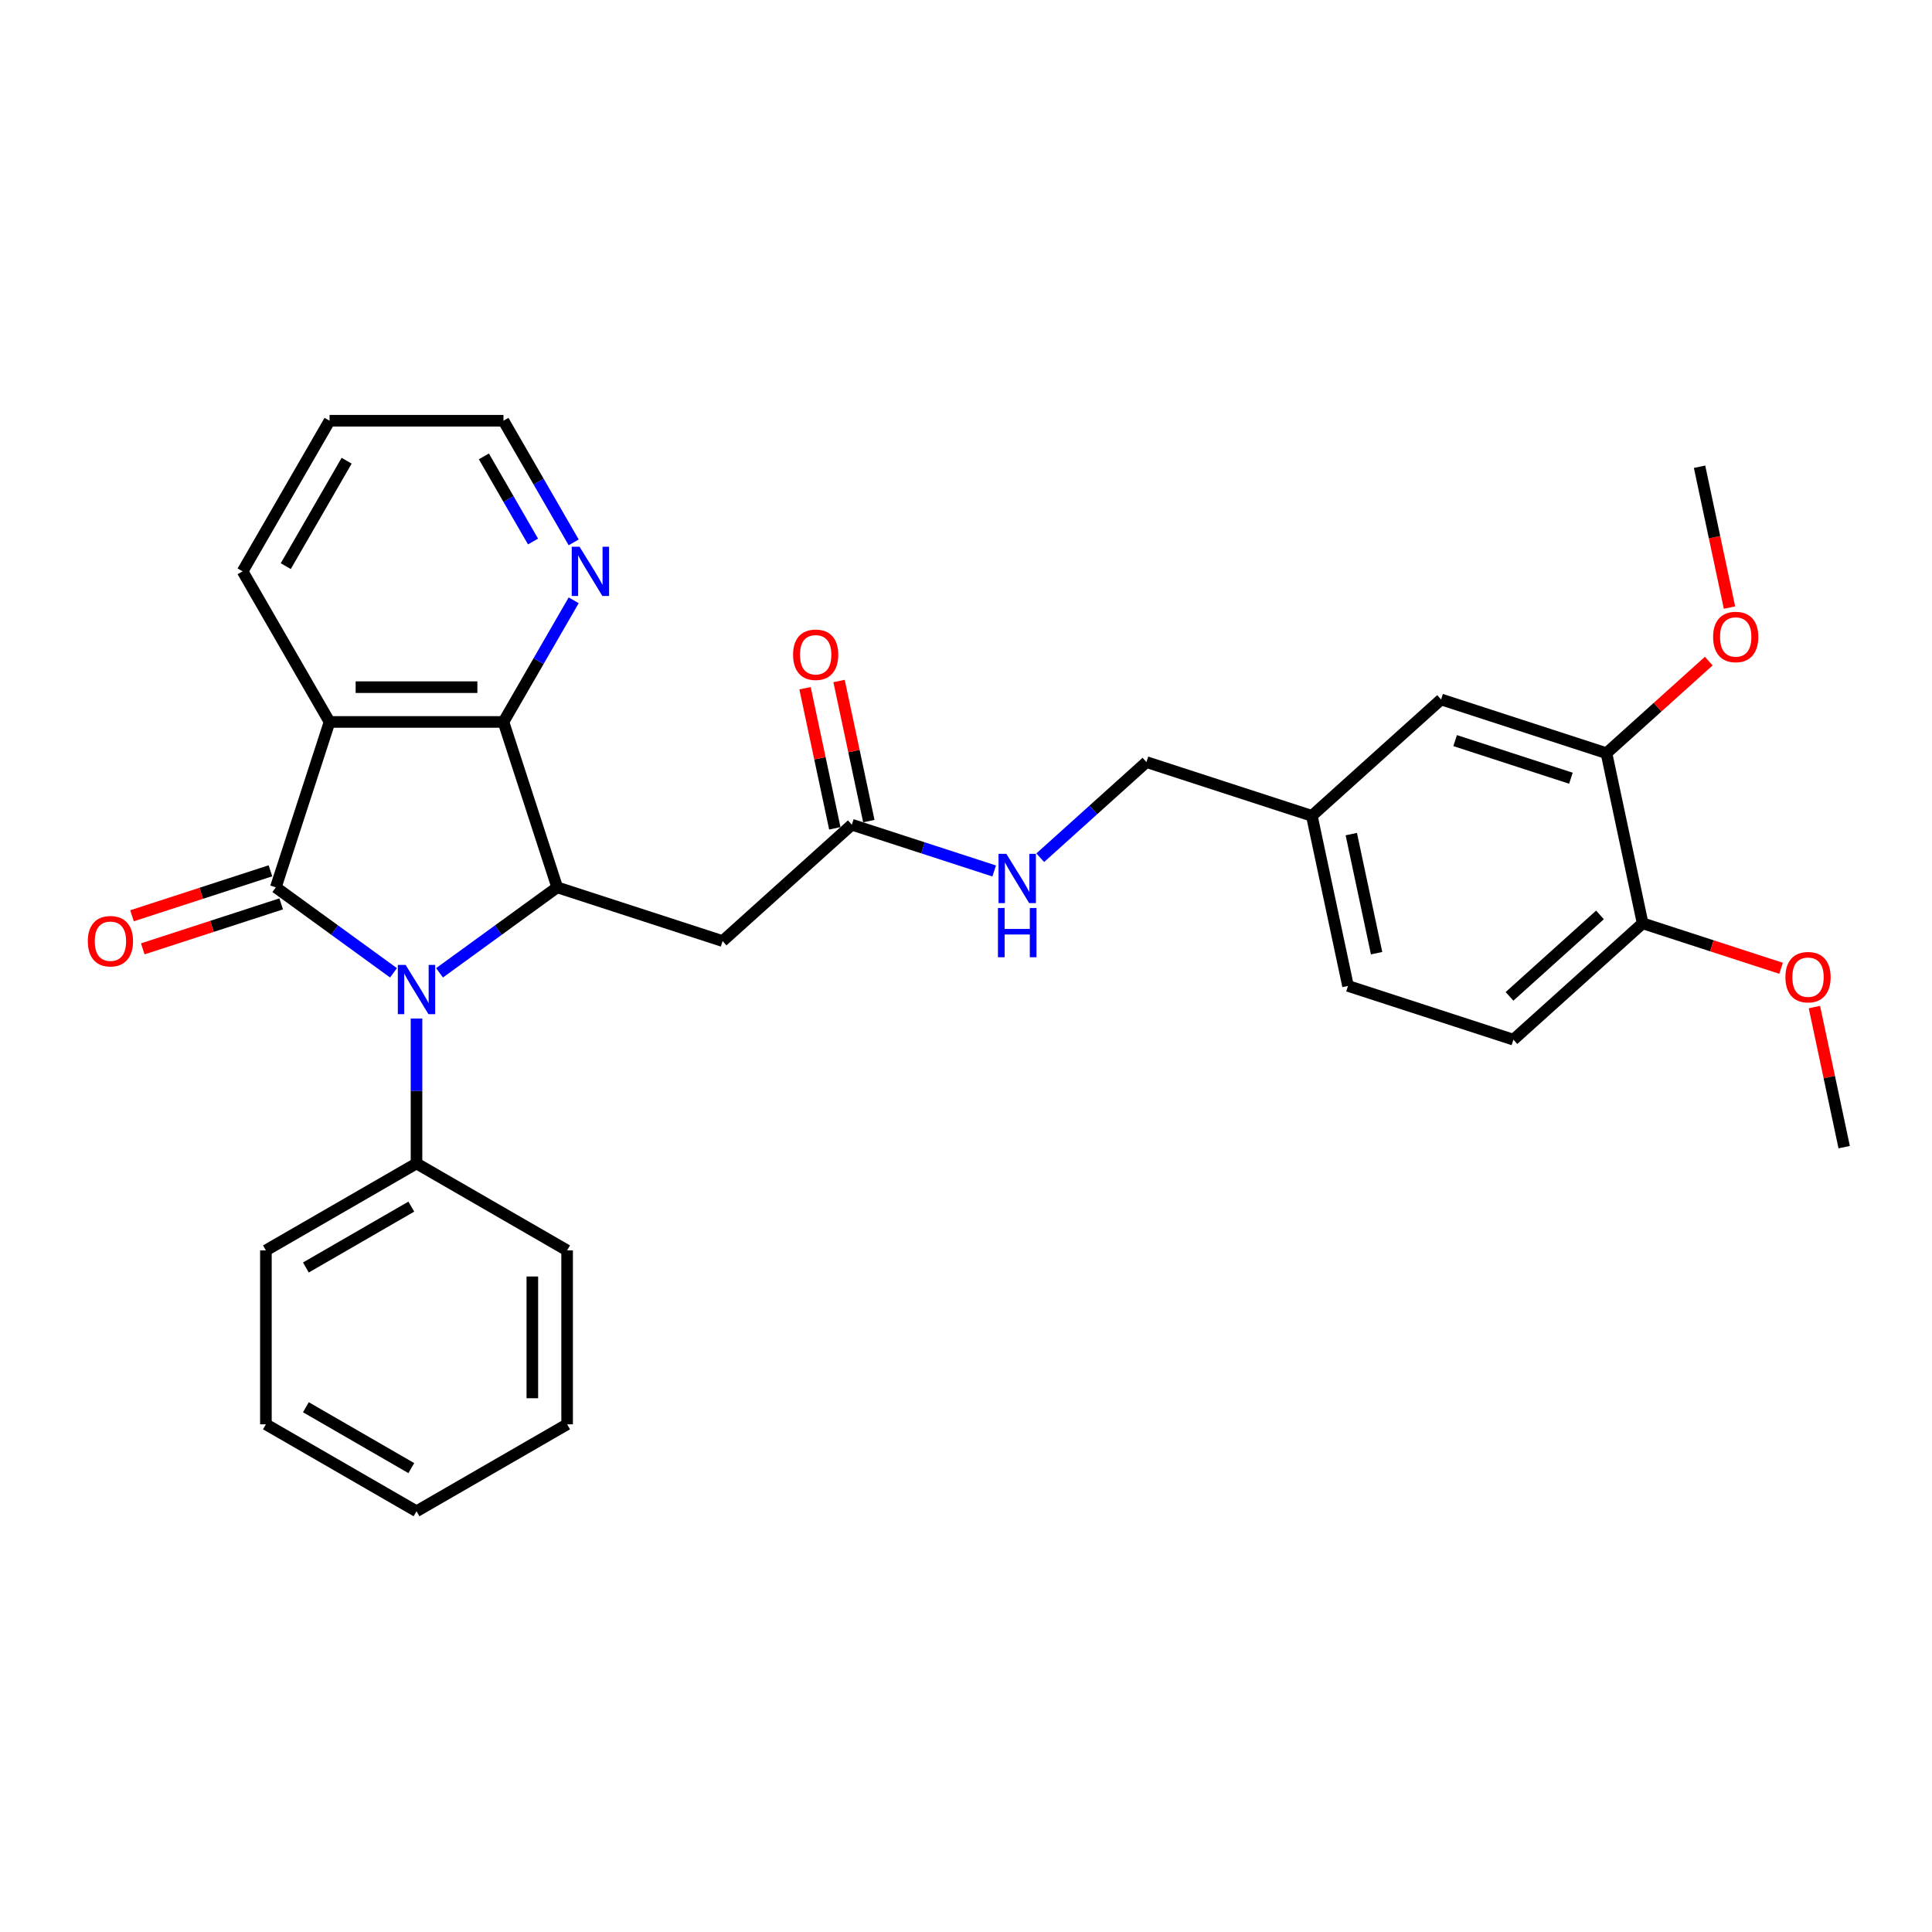 <?xml version='1.0' encoding='iso-8859-1'?>
<svg version='1.1' baseProfile='full'
              xmlns='http://www.w3.org/2000/svg'
                      xmlns:rdkit='http://www.rdkit.org/xml'
                      xmlns:xlink='http://www.w3.org/1999/xlink'
                  xml:space='preserve'
width='1000px' height='1000px' viewBox='0 0 1000 1000'>
<!-- END OF HEADER -->
<rect style='opacity:1.0;fill:#FFFFFF;stroke:none' width='1000' height='1000' x='0' y='0'> </rect>
<path class='bond-0' d='M 142.763,459.284 L 173.215,481.409' style='fill:none;fill-rule:evenodd;stroke:#000000;stroke-width:6px;stroke-linecap:butt;stroke-linejoin:miter;stroke-opacity:1' />
<path class='bond-0' d='M 173.215,481.409 L 203.667,503.533' style='fill:none;fill-rule:evenodd;stroke:#0000FF;stroke-width:6px;stroke-linecap:butt;stroke-linejoin:miter;stroke-opacity:1' />
<path class='bond-1' d='M 142.763,459.284 L 170.578,373.677' style='fill:none;fill-rule:evenodd;stroke:#000000;stroke-width:6px;stroke-linecap:butt;stroke-linejoin:miter;stroke-opacity:1' />
<path class='bond-7' d='M 139.981,450.723 L 104.154,462.364' style='fill:none;fill-rule:evenodd;stroke:#000000;stroke-width:6px;stroke-linecap:butt;stroke-linejoin:miter;stroke-opacity:1' />
<path class='bond-7' d='M 104.154,462.364 L 68.326,474.005' style='fill:none;fill-rule:evenodd;stroke:#FF0000;stroke-width:6px;stroke-linecap:butt;stroke-linejoin:miter;stroke-opacity:1' />
<path class='bond-7' d='M 145.544,467.845 L 109.717,479.486' style='fill:none;fill-rule:evenodd;stroke:#000000;stroke-width:6px;stroke-linecap:butt;stroke-linejoin:miter;stroke-opacity:1' />
<path class='bond-7' d='M 109.717,479.486 L 73.89,491.127' style='fill:none;fill-rule:evenodd;stroke:#FF0000;stroke-width:6px;stroke-linecap:butt;stroke-linejoin:miter;stroke-opacity:1' />
<path class='bond-2' d='M 227.502,503.533 L 257.954,481.409' style='fill:none;fill-rule:evenodd;stroke:#0000FF;stroke-width:6px;stroke-linecap:butt;stroke-linejoin:miter;stroke-opacity:1' />
<path class='bond-2' d='M 257.954,481.409 L 288.406,459.284' style='fill:none;fill-rule:evenodd;stroke:#000000;stroke-width:6px;stroke-linecap:butt;stroke-linejoin:miter;stroke-opacity:1' />
<path class='bond-8' d='M 215.584,527.188 L 215.584,564.696' style='fill:none;fill-rule:evenodd;stroke:#0000FF;stroke-width:6px;stroke-linecap:butt;stroke-linejoin:miter;stroke-opacity:1' />
<path class='bond-8' d='M 215.584,564.696 L 215.584,602.204' style='fill:none;fill-rule:evenodd;stroke:#000000;stroke-width:6px;stroke-linecap:butt;stroke-linejoin:miter;stroke-opacity:1' />
<path class='bond-3' d='M 170.578,373.677 L 260.591,373.677' style='fill:none;fill-rule:evenodd;stroke:#000000;stroke-width:6px;stroke-linecap:butt;stroke-linejoin:miter;stroke-opacity:1' />
<path class='bond-3' d='M 184.08,355.675 L 247.089,355.675' style='fill:none;fill-rule:evenodd;stroke:#000000;stroke-width:6px;stroke-linecap:butt;stroke-linejoin:miter;stroke-opacity:1' />
<path class='bond-16' d='M 170.578,373.677 L 125.572,295.724' style='fill:none;fill-rule:evenodd;stroke:#000000;stroke-width:6px;stroke-linecap:butt;stroke-linejoin:miter;stroke-opacity:1' />
<path class='bond-4' d='M 288.406,459.284 L 374.013,487.099' style='fill:none;fill-rule:evenodd;stroke:#000000;stroke-width:6px;stroke-linecap:butt;stroke-linejoin:miter;stroke-opacity:1' />
<path class='bond-30' d='M 288.406,459.284 L 260.591,373.677' style='fill:none;fill-rule:evenodd;stroke:#000000;stroke-width:6px;stroke-linecap:butt;stroke-linejoin:miter;stroke-opacity:1' />
<path class='bond-6' d='M 260.591,373.677 L 278.765,342.199' style='fill:none;fill-rule:evenodd;stroke:#000000;stroke-width:6px;stroke-linecap:butt;stroke-linejoin:miter;stroke-opacity:1' />
<path class='bond-6' d='M 278.765,342.199 L 296.939,310.72' style='fill:none;fill-rule:evenodd;stroke:#0000FF;stroke-width:6px;stroke-linecap:butt;stroke-linejoin:miter;stroke-opacity:1' />
<path class='bond-5' d='M 374.013,487.099 L 440.905,426.869' style='fill:none;fill-rule:evenodd;stroke:#000000;stroke-width:6px;stroke-linecap:butt;stroke-linejoin:miter;stroke-opacity:1' />
<path class='bond-10' d='M 440.905,426.869 L 477.749,438.841' style='fill:none;fill-rule:evenodd;stroke:#000000;stroke-width:6px;stroke-linecap:butt;stroke-linejoin:miter;stroke-opacity:1' />
<path class='bond-10' d='M 477.749,438.841 L 514.594,450.812' style='fill:none;fill-rule:evenodd;stroke:#0000FF;stroke-width:6px;stroke-linecap:butt;stroke-linejoin:miter;stroke-opacity:1' />
<path class='bond-13' d='M 449.709,424.998 L 442.003,388.743' style='fill:none;fill-rule:evenodd;stroke:#000000;stroke-width:6px;stroke-linecap:butt;stroke-linejoin:miter;stroke-opacity:1' />
<path class='bond-13' d='M 442.003,388.743 L 434.297,352.489' style='fill:none;fill-rule:evenodd;stroke:#FF0000;stroke-width:6px;stroke-linecap:butt;stroke-linejoin:miter;stroke-opacity:1' />
<path class='bond-13' d='M 432.1,428.741 L 424.394,392.486' style='fill:none;fill-rule:evenodd;stroke:#000000;stroke-width:6px;stroke-linecap:butt;stroke-linejoin:miter;stroke-opacity:1' />
<path class='bond-13' d='M 424.394,392.486 L 416.688,356.232' style='fill:none;fill-rule:evenodd;stroke:#FF0000;stroke-width:6px;stroke-linecap:butt;stroke-linejoin:miter;stroke-opacity:1' />
<path class='bond-31' d='M 296.939,280.728 L 278.765,249.25' style='fill:none;fill-rule:evenodd;stroke:#0000FF;stroke-width:6px;stroke-linecap:butt;stroke-linejoin:miter;stroke-opacity:1' />
<path class='bond-31' d='M 278.765,249.25 L 260.591,217.771' style='fill:none;fill-rule:evenodd;stroke:#000000;stroke-width:6px;stroke-linecap:butt;stroke-linejoin:miter;stroke-opacity:1' />
<path class='bond-31' d='M 275.896,280.286 L 263.174,258.251' style='fill:none;fill-rule:evenodd;stroke:#0000FF;stroke-width:6px;stroke-linecap:butt;stroke-linejoin:miter;stroke-opacity:1' />
<path class='bond-31' d='M 263.174,258.251 L 250.452,236.216' style='fill:none;fill-rule:evenodd;stroke:#000000;stroke-width:6px;stroke-linecap:butt;stroke-linejoin:miter;stroke-opacity:1' />
<path class='bond-22' d='M 215.584,602.204 L 137.631,647.21' style='fill:none;fill-rule:evenodd;stroke:#000000;stroke-width:6px;stroke-linecap:butt;stroke-linejoin:miter;stroke-opacity:1' />
<path class='bond-22' d='M 212.893,624.546 L 158.326,656.05' style='fill:none;fill-rule:evenodd;stroke:#000000;stroke-width:6px;stroke-linecap:butt;stroke-linejoin:miter;stroke-opacity:1' />
<path class='bond-23' d='M 215.584,602.204 L 293.537,647.21' style='fill:none;fill-rule:evenodd;stroke:#000000;stroke-width:6px;stroke-linecap:butt;stroke-linejoin:miter;stroke-opacity:1' />
<path class='bond-9' d='M 831.509,389.855 L 745.903,362.04' style='fill:none;fill-rule:evenodd;stroke:#000000;stroke-width:6px;stroke-linecap:butt;stroke-linejoin:miter;stroke-opacity:1' />
<path class='bond-9' d='M 813.105,402.804 L 753.181,383.334' style='fill:none;fill-rule:evenodd;stroke:#000000;stroke-width:6px;stroke-linecap:butt;stroke-linejoin:miter;stroke-opacity:1' />
<path class='bond-19' d='M 831.509,389.855 L 857.98,366.021' style='fill:none;fill-rule:evenodd;stroke:#000000;stroke-width:6px;stroke-linecap:butt;stroke-linejoin:miter;stroke-opacity:1' />
<path class='bond-19' d='M 857.98,366.021 L 884.45,342.188' style='fill:none;fill-rule:evenodd;stroke:#FF0000;stroke-width:6px;stroke-linecap:butt;stroke-linejoin:miter;stroke-opacity:1' />
<path class='bond-33' d='M 831.509,389.855 L 850.224,477.901' style='fill:none;fill-rule:evenodd;stroke:#000000;stroke-width:6px;stroke-linecap:butt;stroke-linejoin:miter;stroke-opacity:1' />
<path class='bond-17' d='M 538.429,443.954 L 565.916,419.204' style='fill:none;fill-rule:evenodd;stroke:#0000FF;stroke-width:6px;stroke-linecap:butt;stroke-linejoin:miter;stroke-opacity:1' />
<path class='bond-17' d='M 565.916,419.204 L 593.404,394.455' style='fill:none;fill-rule:evenodd;stroke:#000000;stroke-width:6px;stroke-linecap:butt;stroke-linejoin:miter;stroke-opacity:1' />
<path class='bond-11' d='M 850.224,477.901 L 783.332,538.131' style='fill:none;fill-rule:evenodd;stroke:#000000;stroke-width:6px;stroke-linecap:butt;stroke-linejoin:miter;stroke-opacity:1' />
<path class='bond-11' d='M 828.144,473.557 L 781.32,515.718' style='fill:none;fill-rule:evenodd;stroke:#000000;stroke-width:6px;stroke-linecap:butt;stroke-linejoin:miter;stroke-opacity:1' />
<path class='bond-20' d='M 850.224,477.901 L 886.052,489.542' style='fill:none;fill-rule:evenodd;stroke:#000000;stroke-width:6px;stroke-linecap:butt;stroke-linejoin:miter;stroke-opacity:1' />
<path class='bond-20' d='M 886.052,489.542 L 921.879,501.183' style='fill:none;fill-rule:evenodd;stroke:#FF0000;stroke-width:6px;stroke-linecap:butt;stroke-linejoin:miter;stroke-opacity:1' />
<path class='bond-12' d='M 745.903,362.04 L 679.011,422.27' style='fill:none;fill-rule:evenodd;stroke:#000000;stroke-width:6px;stroke-linecap:butt;stroke-linejoin:miter;stroke-opacity:1' />
<path class='bond-14' d='M 783.332,538.131 L 697.725,510.315' style='fill:none;fill-rule:evenodd;stroke:#000000;stroke-width:6px;stroke-linecap:butt;stroke-linejoin:miter;stroke-opacity:1' />
<path class='bond-15' d='M 679.011,422.27 L 593.404,394.455' style='fill:none;fill-rule:evenodd;stroke:#000000;stroke-width:6px;stroke-linecap:butt;stroke-linejoin:miter;stroke-opacity:1' />
<path class='bond-18' d='M 679.011,422.27 L 697.725,510.315' style='fill:none;fill-rule:evenodd;stroke:#000000;stroke-width:6px;stroke-linecap:butt;stroke-linejoin:miter;stroke-opacity:1' />
<path class='bond-18' d='M 699.427,431.734 L 712.527,493.366' style='fill:none;fill-rule:evenodd;stroke:#000000;stroke-width:6px;stroke-linecap:butt;stroke-linejoin:miter;stroke-opacity:1' />
<path class='bond-26' d='M 125.572,295.724 L 170.578,217.771' style='fill:none;fill-rule:evenodd;stroke:#000000;stroke-width:6px;stroke-linecap:butt;stroke-linejoin:miter;stroke-opacity:1' />
<path class='bond-26' d='M 147.914,293.033 L 179.418,238.465' style='fill:none;fill-rule:evenodd;stroke:#000000;stroke-width:6px;stroke-linecap:butt;stroke-linejoin:miter;stroke-opacity:1' />
<path class='bond-24' d='M 895.184,314.485 L 887.435,278.033' style='fill:none;fill-rule:evenodd;stroke:#FF0000;stroke-width:6px;stroke-linecap:butt;stroke-linejoin:miter;stroke-opacity:1' />
<path class='bond-24' d='M 887.435,278.033 L 879.687,241.58' style='fill:none;fill-rule:evenodd;stroke:#000000;stroke-width:6px;stroke-linecap:butt;stroke-linejoin:miter;stroke-opacity:1' />
<path class='bond-25' d='M 939.133,521.252 L 946.839,557.507' style='fill:none;fill-rule:evenodd;stroke:#FF0000;stroke-width:6px;stroke-linecap:butt;stroke-linejoin:miter;stroke-opacity:1' />
<path class='bond-25' d='M 946.839,557.507 L 954.545,593.761' style='fill:none;fill-rule:evenodd;stroke:#000000;stroke-width:6px;stroke-linecap:butt;stroke-linejoin:miter;stroke-opacity:1' />
<path class='bond-21' d='M 260.591,217.771 L 170.578,217.771' style='fill:none;fill-rule:evenodd;stroke:#000000;stroke-width:6px;stroke-linecap:butt;stroke-linejoin:miter;stroke-opacity:1' />
<path class='bond-28' d='M 137.631,647.21 L 137.631,737.223' style='fill:none;fill-rule:evenodd;stroke:#000000;stroke-width:6px;stroke-linecap:butt;stroke-linejoin:miter;stroke-opacity:1' />
<path class='bond-27' d='M 293.537,647.21 L 293.537,737.223' style='fill:none;fill-rule:evenodd;stroke:#000000;stroke-width:6px;stroke-linecap:butt;stroke-linejoin:miter;stroke-opacity:1' />
<path class='bond-27' d='M 275.535,660.712 L 275.535,723.721' style='fill:none;fill-rule:evenodd;stroke:#000000;stroke-width:6px;stroke-linecap:butt;stroke-linejoin:miter;stroke-opacity:1' />
<path class='bond-29' d='M 293.537,737.223 L 215.584,782.229' style='fill:none;fill-rule:evenodd;stroke:#000000;stroke-width:6px;stroke-linecap:butt;stroke-linejoin:miter;stroke-opacity:1' />
<path class='bond-32' d='M 137.631,737.223 L 215.584,782.229' style='fill:none;fill-rule:evenodd;stroke:#000000;stroke-width:6px;stroke-linecap:butt;stroke-linejoin:miter;stroke-opacity:1' />
<path class='bond-32' d='M 158.326,728.383 L 212.893,759.887' style='fill:none;fill-rule:evenodd;stroke:#000000;stroke-width:6px;stroke-linecap:butt;stroke-linejoin:miter;stroke-opacity:1' />
<path  class='atom-1' d='M 209.95 499.446
L 218.303 512.948
Q 219.131 514.28, 220.463 516.692
Q 221.795 519.105, 221.867 519.249
L 221.867 499.446
L 225.252 499.446
L 225.252 524.938
L 221.759 524.938
L 212.794 510.176
Q 211.75 508.447, 210.634 506.467
Q 209.554 504.487, 209.23 503.875
L 209.23 524.938
L 205.917 524.938
L 205.917 499.446
L 209.95 499.446
' fill='#0000FF'/>
<path  class='atom-7' d='M 299.962 282.978
L 308.315 296.48
Q 309.143 297.813, 310.475 300.225
Q 311.808 302.637, 311.88 302.781
L 311.88 282.978
L 315.264 282.978
L 315.264 308.47
L 311.772 308.47
L 302.806 293.708
Q 301.762 291.98, 300.646 289.999
Q 299.566 288.019, 299.242 287.407
L 299.242 308.47
L 295.929 308.47
L 295.929 282.978
L 299.962 282.978
' fill='#0000FF'/>
<path  class='atom-8' d='M 45.455 487.171
Q 45.455 481.05, 48.479 477.63
Q 51.503 474.21, 57.156 474.21
Q 62.809 474.21, 65.833 477.63
Q 68.858 481.05, 68.858 487.171
Q 68.858 493.364, 65.797 496.893
Q 62.737 500.385, 57.156 500.385
Q 51.539 500.385, 48.479 496.893
Q 45.455 493.4, 45.455 487.171
M 57.156 497.505
Q 61.045 497.505, 63.133 494.912
Q 65.257 492.284, 65.257 487.171
Q 65.257 482.167, 63.133 479.646
Q 61.045 477.09, 57.156 477.09
Q 53.268 477.09, 51.143 479.61
Q 49.055 482.131, 49.055 487.171
Q 49.055 492.32, 51.143 494.912
Q 53.268 497.505, 57.156 497.505
' fill='#FF0000'/>
<path  class='atom-11' d='M 520.877 441.939
L 529.23 455.441
Q 530.058 456.773, 531.39 459.185
Q 532.722 461.598, 532.794 461.742
L 532.794 441.939
L 536.179 441.939
L 536.179 467.43
L 532.686 467.43
L 523.721 452.668
Q 522.677 450.94, 521.561 448.96
Q 520.481 446.98, 520.157 446.367
L 520.157 467.43
L 516.844 467.43
L 516.844 441.939
L 520.877 441.939
' fill='#0000FF'/>
<path  class='atom-11' d='M 516.538 469.979
L 519.995 469.979
L 519.995 480.817
L 533.028 480.817
L 533.028 469.979
L 536.485 469.979
L 536.485 495.471
L 533.028 495.471
L 533.028 483.697
L 519.995 483.697
L 519.995 495.471
L 516.538 495.471
L 516.538 469.979
' fill='#0000FF'/>
<path  class='atom-14' d='M 410.489 338.896
Q 410.489 332.775, 413.513 329.355
Q 416.537 325.934, 422.19 325.934
Q 427.843 325.934, 430.867 329.355
Q 433.892 332.775, 433.892 338.896
Q 433.892 345.089, 430.831 348.617
Q 427.771 352.11, 422.19 352.11
Q 416.573 352.11, 413.513 348.617
Q 410.489 345.125, 410.489 338.896
M 422.19 349.229
Q 426.079 349.229, 428.167 346.637
Q 430.291 344.009, 430.291 338.896
Q 430.291 333.891, 428.167 331.371
Q 426.079 328.815, 422.19 328.815
Q 418.302 328.815, 416.177 331.335
Q 414.089 333.855, 414.089 338.896
Q 414.089 344.045, 416.177 346.637
Q 418.302 349.229, 422.19 349.229
' fill='#FF0000'/>
<path  class='atom-20' d='M 886.7 329.697
Q 886.7 323.577, 889.724 320.156
Q 892.749 316.736, 898.402 316.736
Q 904.054 316.736, 907.079 320.156
Q 910.103 323.577, 910.103 329.697
Q 910.103 335.89, 907.043 339.419
Q 903.982 342.911, 898.402 342.911
Q 892.785 342.911, 889.724 339.419
Q 886.7 335.926, 886.7 329.697
M 898.402 340.031
Q 902.29 340.031, 904.378 337.438
Q 906.503 334.81, 906.503 329.697
Q 906.503 324.693, 904.378 322.172
Q 902.29 319.616, 898.402 319.616
Q 894.513 319.616, 892.389 322.136
Q 890.301 324.657, 890.301 329.697
Q 890.301 334.846, 892.389 337.438
Q 894.513 340.031, 898.402 340.031
' fill='#FF0000'/>
<path  class='atom-21' d='M 924.129 505.788
Q 924.129 499.667, 927.154 496.247
Q 930.178 492.826, 935.831 492.826
Q 941.484 492.826, 944.508 496.247
Q 947.532 499.667, 947.532 505.788
Q 947.532 511.981, 944.472 515.509
Q 941.412 519.002, 935.831 519.002
Q 930.214 519.002, 927.154 515.509
Q 924.129 512.017, 924.129 505.788
M 935.831 516.121
Q 939.719 516.121, 941.808 513.529
Q 943.932 510.901, 943.932 505.788
Q 943.932 500.783, 941.808 498.263
Q 939.719 495.707, 935.831 495.707
Q 931.942 495.707, 929.818 498.227
Q 927.73 500.747, 927.73 505.788
Q 927.73 510.937, 929.818 513.529
Q 931.942 516.121, 935.831 516.121
' fill='#FF0000'/>
</svg>

